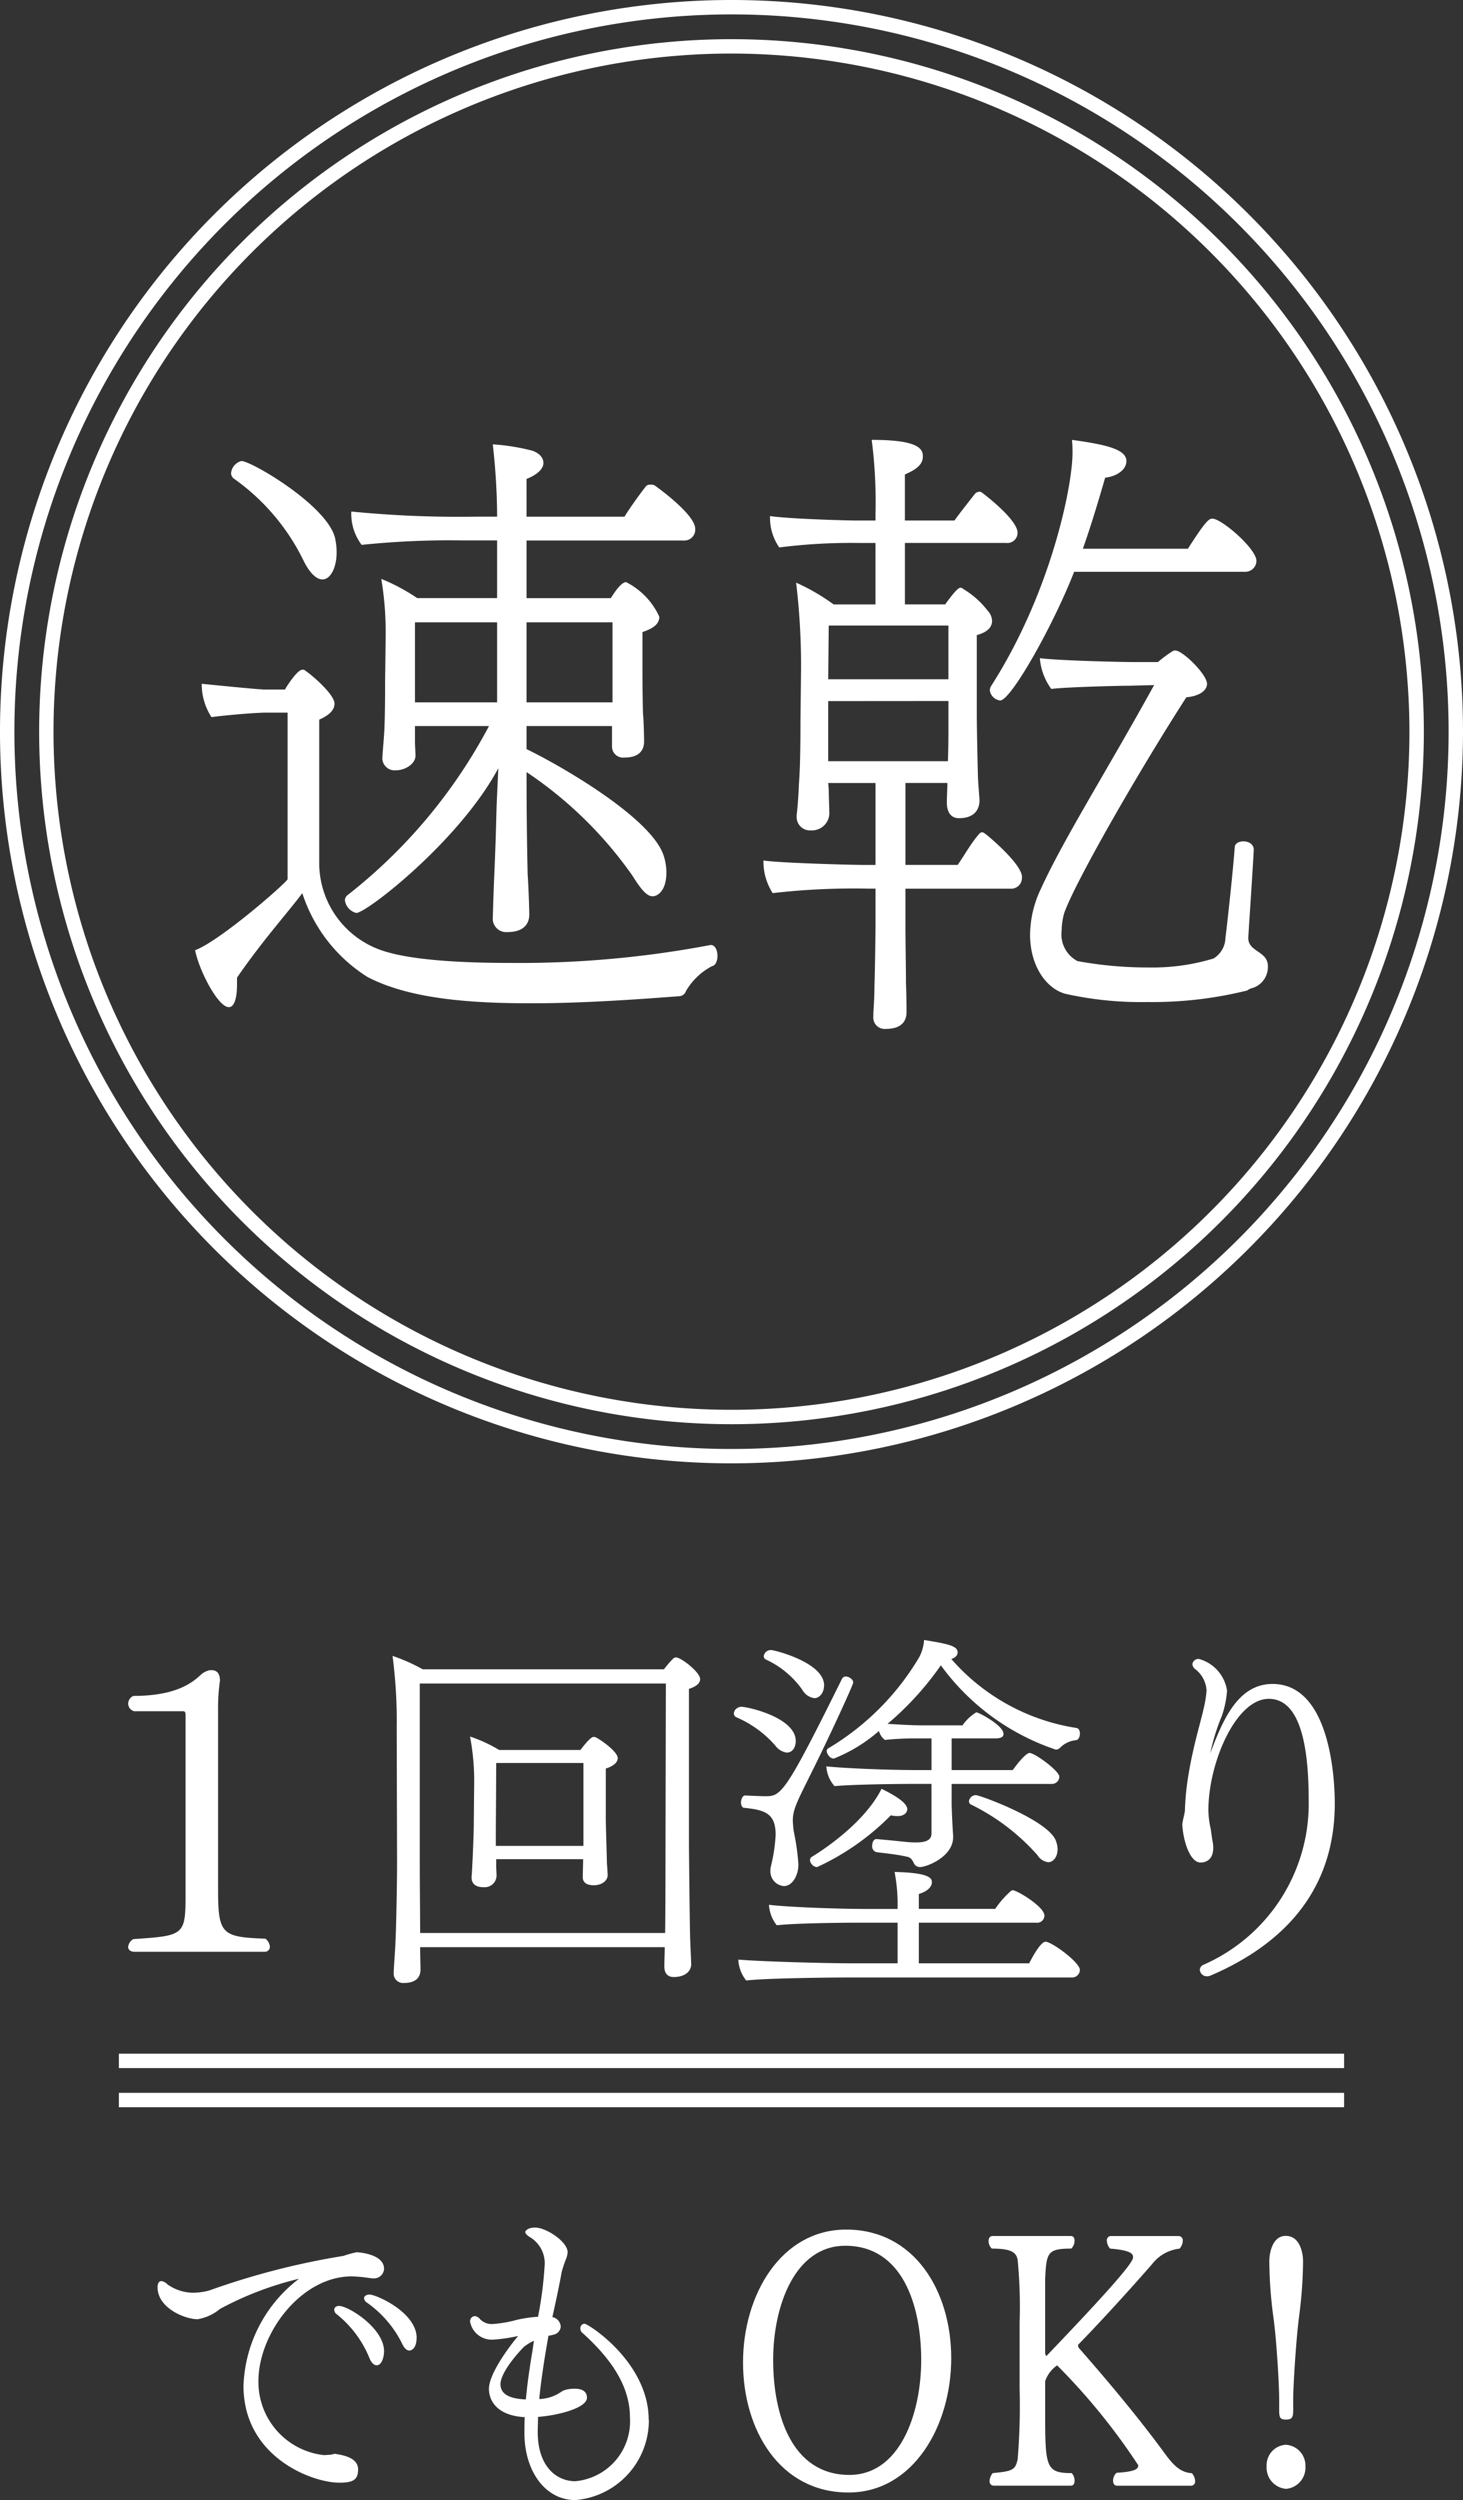 <svg xmlns="http://www.w3.org/2000/svg" width="105.358" height="180.002" viewBox="0 0 105.358 180.002"><rect x="0" y="0" width="105.358" height="180.002" fill="#333333" stroke="none"/><defs><style>.a{fill:#fff;}</style></defs><path class="a" d="M19.435,140.171a.356.356,0,0,1-.359.352.273.273,0,0,1-.041,0H9.685c-.3,0-.457-.162-.457-.349a.737.737,0,0,1,.376-.564c3.624-.242,3.759-.268,3.759-3.141V123.525c0-.241-.027-.322-.189-.322H9.662a.565.565,0,0,1-.43-.538.614.614,0,0,1,.376-.563c2.926,0,4.135-.86,4.806-1.477a1.358,1.358,0,0,1,.7-.376h.134c.43,0,.592.323.592.752a14.208,14.208,0,0,0-.135,2.2v12.7c0,3.329.189,3.57,3.41,3.678a.83.83,0,0,1,.322.591"/><path class="a" d="M50.42,120.894c0,.376-.457.591-.806.7V132.68c0,.349.054,5.612.081,6.6,0,.322.081,2.041.081,2.121,0,.565-.484.94-1.262.94-.43,0-.671-.268-.671-.751,0-.376.027-1.021.027-1.4H30.256c0,.43.027,1.4.027,1.557v.054c0,.349-.135.967-1.182.967a.678.678,0,0,1-.748-.6.557.557,0,0,1,0-.1c0-.4.108-1.557.135-2.47.026-.376.107-3.543.107-5.638l-.026-9.585a35.828,35.828,0,0,0-.3-5.155,12.847,12.847,0,0,1,2.175.967H47.815a7,7,0,0,1,.671-.779.361.361,0,0,1,.188-.08c.376,0,1.746,1.073,1.746,1.557m-20.191.325v12.7c0,1.746.027,3.975.027,5.262H47.9c.026-1.691.026-5.611.026-5.987l.027-11.975Zm14.257,5.37c0,.241-.189.537-.86.752v3.678c0,.322.081,2.873.081,3.141.027.3.054.778.054.859,0,.4-.43.724-.994.724-.51,0-.8-.188-.8-.591,0-.134.027-.966.027-1.235v-.053H35.733v.483c0,.135.027.591.027.7a.851.851,0,0,1-.864.837.647.647,0,0,1-.076,0c-.4,0-.859-.135-.859-.7v-.08c.027-.081.161-2.873.161-3.973l.027-2.846a16.949,16.949,0,0,0-.3-3.249,10.352,10.352,0,0,1,2.1.968H41.8c.081-.108.7-.94.94-.94a.347.347,0,0,1,.162.027c.3.135,1.584,1.021,1.584,1.5m-2.47.349H35.733c0,1.4-.027,4.78-.027,4.78V132.9h6.31v-5.96Z"/><path class="a" d="M57.305,125.351c0,.456-.241.832-.644.832a1.242,1.242,0,0,1-.832-.511,7.756,7.756,0,0,0-2.819-2.04.327.327,0,0,1-.162-.268.649.649,0,0,1,.081-.241.642.642,0,0,1,.43-.241c.51,0,3.947.778,3.947,2.47m20.462,16.483a.562.562,0,0,1-.582.54l-.036,0H60.88c-1.235,0-5.852.054-7.141.216a2.587,2.587,0,0,1-.565-1.451v-.054c1.477.135,6.229.269,8.351.269H64.64v-2.927H61.794c-.752,0-4.565.027-5.854.188a2.618,2.618,0,0,1-.563-1.476c1.288.162,4.912.3,7.088.3H64.64v-.163a12.337,12.337,0,0,0-.216-2.5c2.6.054,2.685.483,2.685.751,0,.242-.214.619-.939.833v1.073h5.5a6.751,6.751,0,0,1,1.073-1.235c.081-.081.135-.107.189-.107.3,0,2.281,1.181,2.281,1.826a.519.519,0,0,1-.519.516.567.567,0,0,1-.072-.006H66.17v2.927h7.947c.134-.269.8-1.557,1.181-1.557.43,0,2.47,1.476,2.47,2.04M58.249,128.008c-.832,1.665-1.154,2.309-1.154,3.034,0,.214.027.457.054.752a16.91,16.91,0,0,1,.349,2.443c0,.778-.43,1.557-1.048,1.557a1.058,1.058,0,0,1-.967-1.128.867.867,0,0,1,.027-.268,12.057,12.057,0,0,0,.349-2.283c0-1.556-.752-1.8-2.283-1.959-.107,0-.214-.162-.214-.376s.108-.51.3-.51c.618.027,1.127.054,1.5.054,1.1,0,1.423-.269,5.477-8.458a.3.3,0,0,1,.269-.161c.241,0,.537.214.537.429,0,.188-2.014,4.537-3.2,6.874m1.1-6.658c0,.483-.3.912-.7.912a1.165,1.165,0,0,1-.859-.591,6.577,6.577,0,0,0-2.651-2.2.27.27,0,0,1-.134-.216.509.509,0,0,1,.537-.456c.214,0,3.812.886,3.812,2.551m5.29,9.4a1.64,1.64,0,0,1-.484-.054,18.034,18.034,0,0,1-5.316,3.732.568.568,0,0,1-.51-.51.329.329,0,0,1,.108-.216c.51-.3,3.758-2.335,5.047-4.912.994.483,1.853,1.02,1.853,1.476a.467.467,0,0,1-.161.321.755.755,0,0,1-.537.162m13.128-5.939c0,.241-.108.484-.322.484a1.837,1.837,0,0,0-1.1.537.42.42,0,0,1-.321.134,16.833,16.833,0,0,1-8.27-6.067,21.78,21.78,0,0,1-3.839,4.216c.913.053,1.745.107,2.5.107h2.9a3.311,3.311,0,0,1,.993-.94c.162,0,1.959.94,1.959,1.557,0,.188-.134.322-.59.322H68.532v2.282h4.4c.859-1.182,1.154-1.235,1.208-1.235.375,0,2.148,1.289,2.148,1.718a.534.534,0,0,1-.554.514l-.038,0H68.532v1.423c0,.349.08,2.04.107,2.255v.157c0,1.4-1.878,2.148-2.389,2.148a.474.474,0,0,1-.456-.322c-.135-.241-.216-.376-.511-.429-.7-.162-1.583-.242-2.174-.323a.427.427,0,0,1-.3-.456c0-.241.108-.483.3-.483h.026c1.853.161,2.2.241,2.819.241.725,0,1.127-.162,1.127-.644v-3.57H65.713c-.725,0-4.162.026-5.612.161a2.322,2.322,0,0,1-.59-1.423c1.262.134,4.3.268,6.712.268h.859v-2.28H65.767c-.752,0-1.53.054-2.041.108a1.189,1.189,0,0,1-.429-.644,11.224,11.224,0,0,1-3.249,1.987c-.322,0-.51-.4-.51-.511a.232.232,0,0,1,.135-.241A18.745,18.745,0,0,0,66.2,119.31a3.141,3.141,0,0,0,.349-1.236c1.584.268,2.416.4,2.416.886,0,.3-.3.43-.456.484a14.993,14.993,0,0,0,9.021,4.967c.161.026.241.214.241.4m-1.611,8.35c0,.511-.3.913-.671.913a1.06,1.06,0,0,1-.778-.51,15.454,15.454,0,0,0-4.8-3.649.271.271,0,0,1-.134-.216.516.516,0,0,1,.483-.456c.322,0,5.208,1.8,5.773,3.275a1.9,1.9,0,0,1,.134.644"/><path class="a" d="M96.125,129.834c0,7.088-4.7,10.578-8.941,12.4a.746.746,0,0,1-.241.054.509.509,0,0,1-.537-.456.415.415,0,0,1,.268-.376,12.658,12.658,0,0,0,7.571-11.867c0-5.129-1.073-7.277-2.872-7.277-2.39,0-4.35,4.645-4.35,8a6.258,6.258,0,0,0,.161,1.343c.027.108.108.805.135.886a2.8,2.8,0,0,1,.054.483c0,.967-.644,1.074-.914,1.074-.751,0-1.235-1.5-1.315-2.685,0-.322.161-.725.188-1.074a18.6,18.6,0,0,1,.216-2.308c.348-2.256.939-4.108,1.127-4.994a7.788,7.788,0,0,0,.214-1.315,2.069,2.069,0,0,0-.858-1.581.511.511,0,0,1-.162-.322.435.435,0,0,1,.484-.375,2.787,2.787,0,0,1,2.012,2.278,7.114,7.114,0,0,1-.376,1.826,14.849,14.849,0,0,0-.832,2.685c.859-2.255,1.933-4.993,4.484-4.993,4.456,0,4.483,7.866,4.483,8.591"/><path class="a" d="M27.659,163.338a.725.725,0,0,1-.753.7.446.446,0,0,1-.063,0c-.065,0-.151-.023-.216-.023a9.607,9.607,0,0,0-1.311-.12c-3.611,0-6.706,4.083-6.706,7.545a5.3,5.3,0,0,0,4.729,5.324c.128,0,.258-.024.386-.024.15,0,.3-.071.43-.071.042,0,.064.024.108.024.644.1,1.525.334,1.525,1.1s-.386.954-1.353.954c-1.978,0-6.9-1.862-6.9-6.971a10.108,10.108,0,0,1,4-7.712,23.574,23.574,0,0,0-5.694,2.173,3.362,3.362,0,0,1-1.612.741c-.924,0-2.88-.812-2.88-2.292,0-.311.108-.454.28-.454a.779.779,0,0,1,.43.238,3.229,3.229,0,0,0,1.827.6,4.473,4.473,0,0,0,1.2-.167,54.148,54.148,0,0,1,9.649-2.484,7.146,7.146,0,0,1,.945-.262c.086,0,1.978.1,1.978,1.195m0,5.944c0,.311-.128,1-.538,1-.172,0-.386-.168-.537-.574a7.775,7.775,0,0,0-2.364-3.127.411.411,0,0,1-.15-.286c0-.168.128-.287.344-.287.686,0,3.246,1.6,3.246,3.269M30,168.327c0,.812-.43.908-.516.908-.172,0-.366-.144-.538-.525a7.848,7.848,0,0,0-2.535-2.937.415.415,0,0,1-.194-.31c0-.143.172-.262.388-.262.494,0,3.4,1.289,3.4,3.127"/><path class="a" d="M46.728,174.224A5.769,5.769,0,0,1,41.443,180c-2.236,0-3.675-2.173-3.675-4.8,0-.405,0-.787.022-1.17-2.106-.119-2.579-1.289-2.579-2.03,0-1.051,1.331-2.889,2.105-3.819a10.8,10.8,0,0,1-1.761.262,1.577,1.577,0,0,1-1.7-1.289.367.367,0,0,1,.327-.4l.017,0a.544.544,0,0,1,.365.214,1.185,1.185,0,0,0,.9.358,9.007,9.007,0,0,0,1.784-.31,9.716,9.716,0,0,1,1.5-.216,27.847,27.847,0,0,0,.472-3.652,2.186,2.186,0,0,0-1.053-2.077c-.236-.143-.344-.286-.344-.382,0-.023.13-.31.709-.31.817,0,2.344,1.027,2.344,1.767a1.536,1.536,0,0,1-.087.43,8.308,8.308,0,0,0-.344,1.027c-.193,1.073-.429,2.148-.665,3.222a.741.741,0,0,1,.6.669.631.631,0,0,1-.537.6,2.259,2.259,0,0,1-.344.071c-.516,2.865-.644,4.345-.666,4.56a2.919,2.919,0,0,0,1.59-.525,1.187,1.187,0,0,1,.236-.119,2.537,2.537,0,0,1,.73-.1c.86,0,.882.5.882.644,0,.765-2.172,1.29-3.525,1.385,0,.382-.022.764-.022,1.146.022,2.411,1.332,3.485,2.708,3.485a4.33,4.33,0,0,0,3.933-4.608c0-2.363-1.526-4.369-3.439-6.087a.388.388,0,0,1-.13-.287.321.321,0,0,1,.281-.356l.019,0c.258,0,4.62,2.77,4.62,6.923m-8.973-5.271c-.8.812-1.7,2-1.7,2.7,0,.764.731,1.051,1.827,1.1.108-1.17.28-2.34.473-3.485l.107-.741a3.439,3.439,0,0,0-.709.43"/><path class="a" d="M61.1,179.454c-4.96,0-7.591-4.526-7.591-9.362,0-4.887,2.748-9.568,7.427-9.568,4.936,0,7.567,4.448,7.567,9.259,0,4.887-2.748,9.672-7.4,9.672m-.233-17.767c-3.633,0-5.192,4.344-5.192,8.224s1.3,8.276,5.494,8.276c3.632,0,5.168-4.4,5.168-8.276,0-3.853-1.3-8.224-5.471-8.224"/><path class="a" d="M86.068,178.631a.3.3,0,0,1-.262.334.248.248,0,0,1-.038,0h-5.31c-.21,0-.3-.155-.3-.362a.745.745,0,0,1,.256-.569c1.419-.078,1.559-.311,1.559-.543a45.614,45.614,0,0,0-5.844-7.191,2.26,2.26,0,0,0-.861,1.139v2.3c0,3.878.047,4.318,1.909,4.318a.791.791,0,0,1,.209.543c0,.206-.069.362-.279.362H71.564a.3.3,0,0,1-.3-.3.253.253,0,0,1,0-.038.925.925,0,0,1,.232-.569c1.443-.13,1.63-.233,1.792-1.008a46.388,46.388,0,0,0,.14-5.044v-4.782a35.033,35.033,0,0,0-.14-4.5c-.093-.517-.372-.828-1.862-.828a.758.758,0,0,1-.233-.543c0-.207.093-.363.3-.363h5.612c.209,0,.279.155.279.337a.831.831,0,0,1-.232.569c-1.723,0-1.792.285-1.886,2.173v5.276c0,.181.047.259.093.285,3.538-3.7,6.239-6.621,6.239-7.087,0-.232-.047-.517-1.654-.647a.862.862,0,0,1-.233-.569.3.3,0,0,1,.26-.334.26.26,0,0,1,.04,0h4.866a.3.3,0,0,1,.3.3c0,.013,0,.026,0,.039a.872.872,0,0,1-.233.569,2.885,2.885,0,0,0-1.955,1.087c-1.025,1.189-3.516,3.957-5.285,5.767a.143.143,0,0,0-.07.128.355.355,0,0,0,.117.233c1.63,1.863,4.027,4.655,6.146,7.552.7.956,1.187,1.345,1.932,1.4a.825.825,0,0,1,.233.569"/><path class="a" d="M92.593,179.189a1.528,1.528,0,0,1-1.376-1.62,1.474,1.474,0,0,1,1.376-1.552,1.5,1.5,0,0,1,1.417,1.552,1.532,1.532,0,0,1-1.417,1.624m.967-12.462c-.236,1.814-.43,5.085-.43,5.992v.788c0,.549-.086.692-.537.692-.408,0-.473-.143-.473-.692v-.788c0-.907-.172-4.178-.43-5.992a31.259,31.259,0,0,1-.279-3.915c0-.644.236-1.838,1.182-1.838,1.009,0,1.246,1.194,1.246,1.838a31.643,31.643,0,0,1-.28,3.915"/><rect class="a" x="8.562" y="147.861" width="88.232" height="1.036"/><rect class="a" x="8.562" y="150.68" width="88.232" height="1.036"/><path class="a" d="M49.4,71.358a.547.547,0,0,1-.51.369c-2.469.183-6.662.507-10.619.507-4.232,0-8.7-.276-11.8-1.89a11.2,11.2,0,0,1-4.7-6.038c-.589.783-1.255,1.568-1.882,2.351-.98,1.2-2.038,2.582-2.821,3.733V70.9c0,.968-.2,1.613-.587,1.613-.784,0-2.156-2.673-2.43-4.1,1.841-.691,6.661-4.933,6.661-5.116V51.307H19.147c-.587,0-2.468.138-3.919.322a4.384,4.384,0,0,1-.7-2.259v-.138c1.841.184,4.192.414,4.545.414h1.45c.039-.092.862-1.429,1.255-1.429a.264.264,0,0,1,.234.091c.314.184,2.077,1.66,2.077,2.352,0,.507-.47.876-1.1,1.152V62.277a6.653,6.653,0,0,0,4.585,6.176c1.959.646,5.368.876,9.17.876a73.747,73.747,0,0,0,14.421-1.29H51.2c.313,0,.469.414.469.783,0,.322-.117.691-.392.738a4.676,4.676,0,0,0-1.881,1.8M24.242,39.783c0,1.06-.431,1.935-1.018,1.935-.393,0-.862-.369-1.333-1.291a15.592,15.592,0,0,0-5.016-5.945.507.507,0,0,1-.234-.415,1,1,0,0,1,.744-.876c.706,0,6.152,3.181,6.74,5.531a4.853,4.853,0,0,1,.118,1.061m25.824-1.7a.784.784,0,0,1-.732.833.952.952,0,0,1-.131,0H37.918v4.148H43.99c.628-1.013.941-1.152,1.1-1.152a5.218,5.218,0,0,1,2.39,2.49c0,.506-.392.829-1.214,1.106v2.166c0,1.014,0,2.213.039,3.733.039.231.078,1.569.078,1.844v.139c0,.413-.156,1.152-1.41,1.152a.8.8,0,0,1-.894-.693.782.782,0,0,1-.006-.137V52.275H37.918v1.659c2.391,1.153,8.817,4.841,9.836,7.559a3.835,3.835,0,0,1,.235,1.337c0,1.338-.666,1.7-.979,1.7-.431,0-.824-.461-1.49-1.521a28.963,28.963,0,0,0-7.6-7.421c0,1.383,0,3.872.079,7.375.039.414.117,2.351.117,2.9,0,.277-.078,1.244-1.567,1.244a.968.968,0,0,1-1.059-.866.994.994,0,0,1,0-.189c0-.047.039-1.383.079-2.4.157-3.6.157-4.516.2-5.762l.118-2.581C33.1,60.523,26.4,65.731,25.659,65.731a1.089,1.089,0,0,1-.822-.921.485.485,0,0,1,.2-.369A37.96,37.96,0,0,0,35.214,52.275h-5.33v1.152c0,.231.039.83.039.922V54.4c0,.6-.745,1.06-1.411,1.06a.888.888,0,0,1-.975-.791.807.807,0,0,1,0-.13c0-.139.079-1.014.117-1.567.079-.969.079-3.412.079-3.964,0,0,.039-2.813.039-3.365a22.6,22.6,0,0,0-.314-3.964,13.994,13.994,0,0,1,2.586,1.382H35.8V38.908H33.216a61.327,61.327,0,0,0-7.171.321,3.7,3.7,0,0,1-.745-2.4,78.613,78.613,0,0,0,8.934.37H35.8v-.278a48.306,48.306,0,0,0-.312-4.928,14.981,14.981,0,0,1,2.862.461c.509.184.783.508.783.876,0,.692-1.1,1.107-1.215,1.153V37.2h7.054c.275-.461,1.018-1.521,1.528-2.168a.392.392,0,0,1,.353-.138.5.5,0,0,1,.274.046c.079.047,2.939,2.074,2.939,3.135M29.885,50.569H35.8V44.808H29.885Zm8.033-5.762v5.762H44.11V44.808Z"/><path class="a" d="M73.592,63.152a.773.773,0,0,1-.71.83.852.852,0,0,1-.113,0H65.206v2.812c0,.829.038,3.089.038,4.01.039,1.06.039,1.7.039,2.074s-.117,1.2-1.489,1.2a.82.82,0,0,1-.9-.728.839.839,0,0,1,0-.194v-.092c0-.369.079-1.014.079-2.029.039-1.106.078-3.78.078-4.655v-2.4h-.469a50.873,50.873,0,0,0-6.937.322,4.206,4.206,0,0,1-.666-2.212v-.139c1.1.184,6.388.323,7.328.323h.744v-5.9H59.642l.039.46c0,.415.039,1.291.039,1.568a1.256,1.256,0,0,1-1.332,1.383.957.957,0,0,1-1.016-.894c0-.025,0-.05,0-.075v-.138c.078-.6.156-1.844.156-2.12.039-.553.118-1.522.118-4.7l.038-3.364a49.725,49.725,0,0,0-.352-6.546,15,15,0,0,1,2.7,1.569h3.016V39.092h-1.13a41.341,41.341,0,0,0-5.8.322,3.74,3.74,0,0,1-.666-2.121v-.139c1.1.184,5.289.323,6.269.323H63.05v-.46a35.019,35.019,0,0,0-.274-5.348c3.017,0,3.683.508,3.683,1.153v.046c0,.554-.431.923-1.293,1.291v3.319h3.565c.47-.644,1.02-1.336,1.49-1.935a.469.469,0,0,1,.313-.139.21.21,0,0,1,.156.046c.079.048,2.587,1.938,2.587,2.9a.729.729,0,0,1-.713.745.676.676,0,0,1-.11-.006H65.167v4.425h2.9c.471-.645.9-1.2,1.1-1.2a.283.283,0,0,1,.2.091,6.2,6.2,0,0,1,1.762,1.568,1.088,1.088,0,0,1,.314.738c0,.369-.235.783-1.1,1.014v5.808c0,.506.039,2.719.079,4.194,0,.461.117,1.751.117,1.89,0,.368-.117,1.291-1.489,1.291-.509,0-.862-.37-.862-1.108,0-.461.039-1.013.039-1.428H65.206v5.9h3.762c.509-.738.94-1.522,1.488-2.166.079-.092.157-.183.275-.183.079,0,.118.046.2.091S73.6,62.18,73.6,63.148M59.681,45.038l-.039,3.867H68.3V45.038Zm-.039,5.439v4.328h8.621c.039-.922.039-2.121.039-2.535v-1.8Zm30.84-10.095a.8.8,0,0,1-.813.786l-.049,0H77.354c-1.489,3.825-4.545,9.265-5.329,9.265a.855.855,0,0,1-.745-.738.742.742,0,0,1,.079-.277c4.349-6.775,5.877-14.473,5.877-16.779a8.254,8.254,0,0,0-.038-.969c2.312.323,3.919.647,3.919,1.522,0,.645-.706,1.107-1.528,1.2-.51,1.753-1.019,3.459-1.607,5.117h7.564c1.214-1.89,1.488-2.168,1.762-2.168.666,0,3.175,2.168,3.175,3.043m-.275,30.745a1.062,1.062,0,0,0-.392.184,28.207,28.207,0,0,1-7.21.83,24.785,24.785,0,0,1-5.917-.6c-1.41-.414-2.508-2.074-2.508-4.24a7.8,7.8,0,0,1,.784-3.32c1.646-3.6,4.662-8.344,8.15-14.658l-1.762.046c-.706,0-4.585.092-5.644.231a4.311,4.311,0,0,1-.823-2.213c1.528.184,6,.277,6.623.277H83.39a8.441,8.441,0,0,1,1.059-.783.3.3,0,0,1,.2-.047c.51,0,2.273,1.706,2.273,2.4,0,.461-.509.876-1.489.968-3.41,5.3-7.916,13.137-8.778,15.488a4.668,4.668,0,0,0-.2,1.291,2.177,2.177,0,0,0,1.137,2.213,28.03,28.03,0,0,0,5.172.46,15.117,15.117,0,0,0,4.624-.644,1.785,1.785,0,0,0,.862-1.475c.118-.922.549-4.84.666-6.5,0-.323.314-.461.627-.461.353,0,.745.183.745.6v.047c-.079,1.521-.314,4.932-.392,6.268v.047c0,1.013,1.41.921,1.41,2.028a1.587,1.587,0,0,1-1.1,1.568"/><path class="a" d="M52.679,105.358a52.679,52.679,0,1,1,52.679-52.679h0a52.739,52.739,0,0,1-52.679,52.679m0-104.321A51.643,51.643,0,1,0,104.322,52.68,51.643,51.643,0,0,0,52.679,1.037"/><path class="a" d="M52.678,102.539a49.859,49.859,0,1,1,49.86-49.86,49.859,49.859,0,0,1-49.86,49.86m0-98.683A48.823,48.823,0,1,0,101.5,52.682v0A48.88,48.88,0,0,0,52.678,3.856"/></svg>